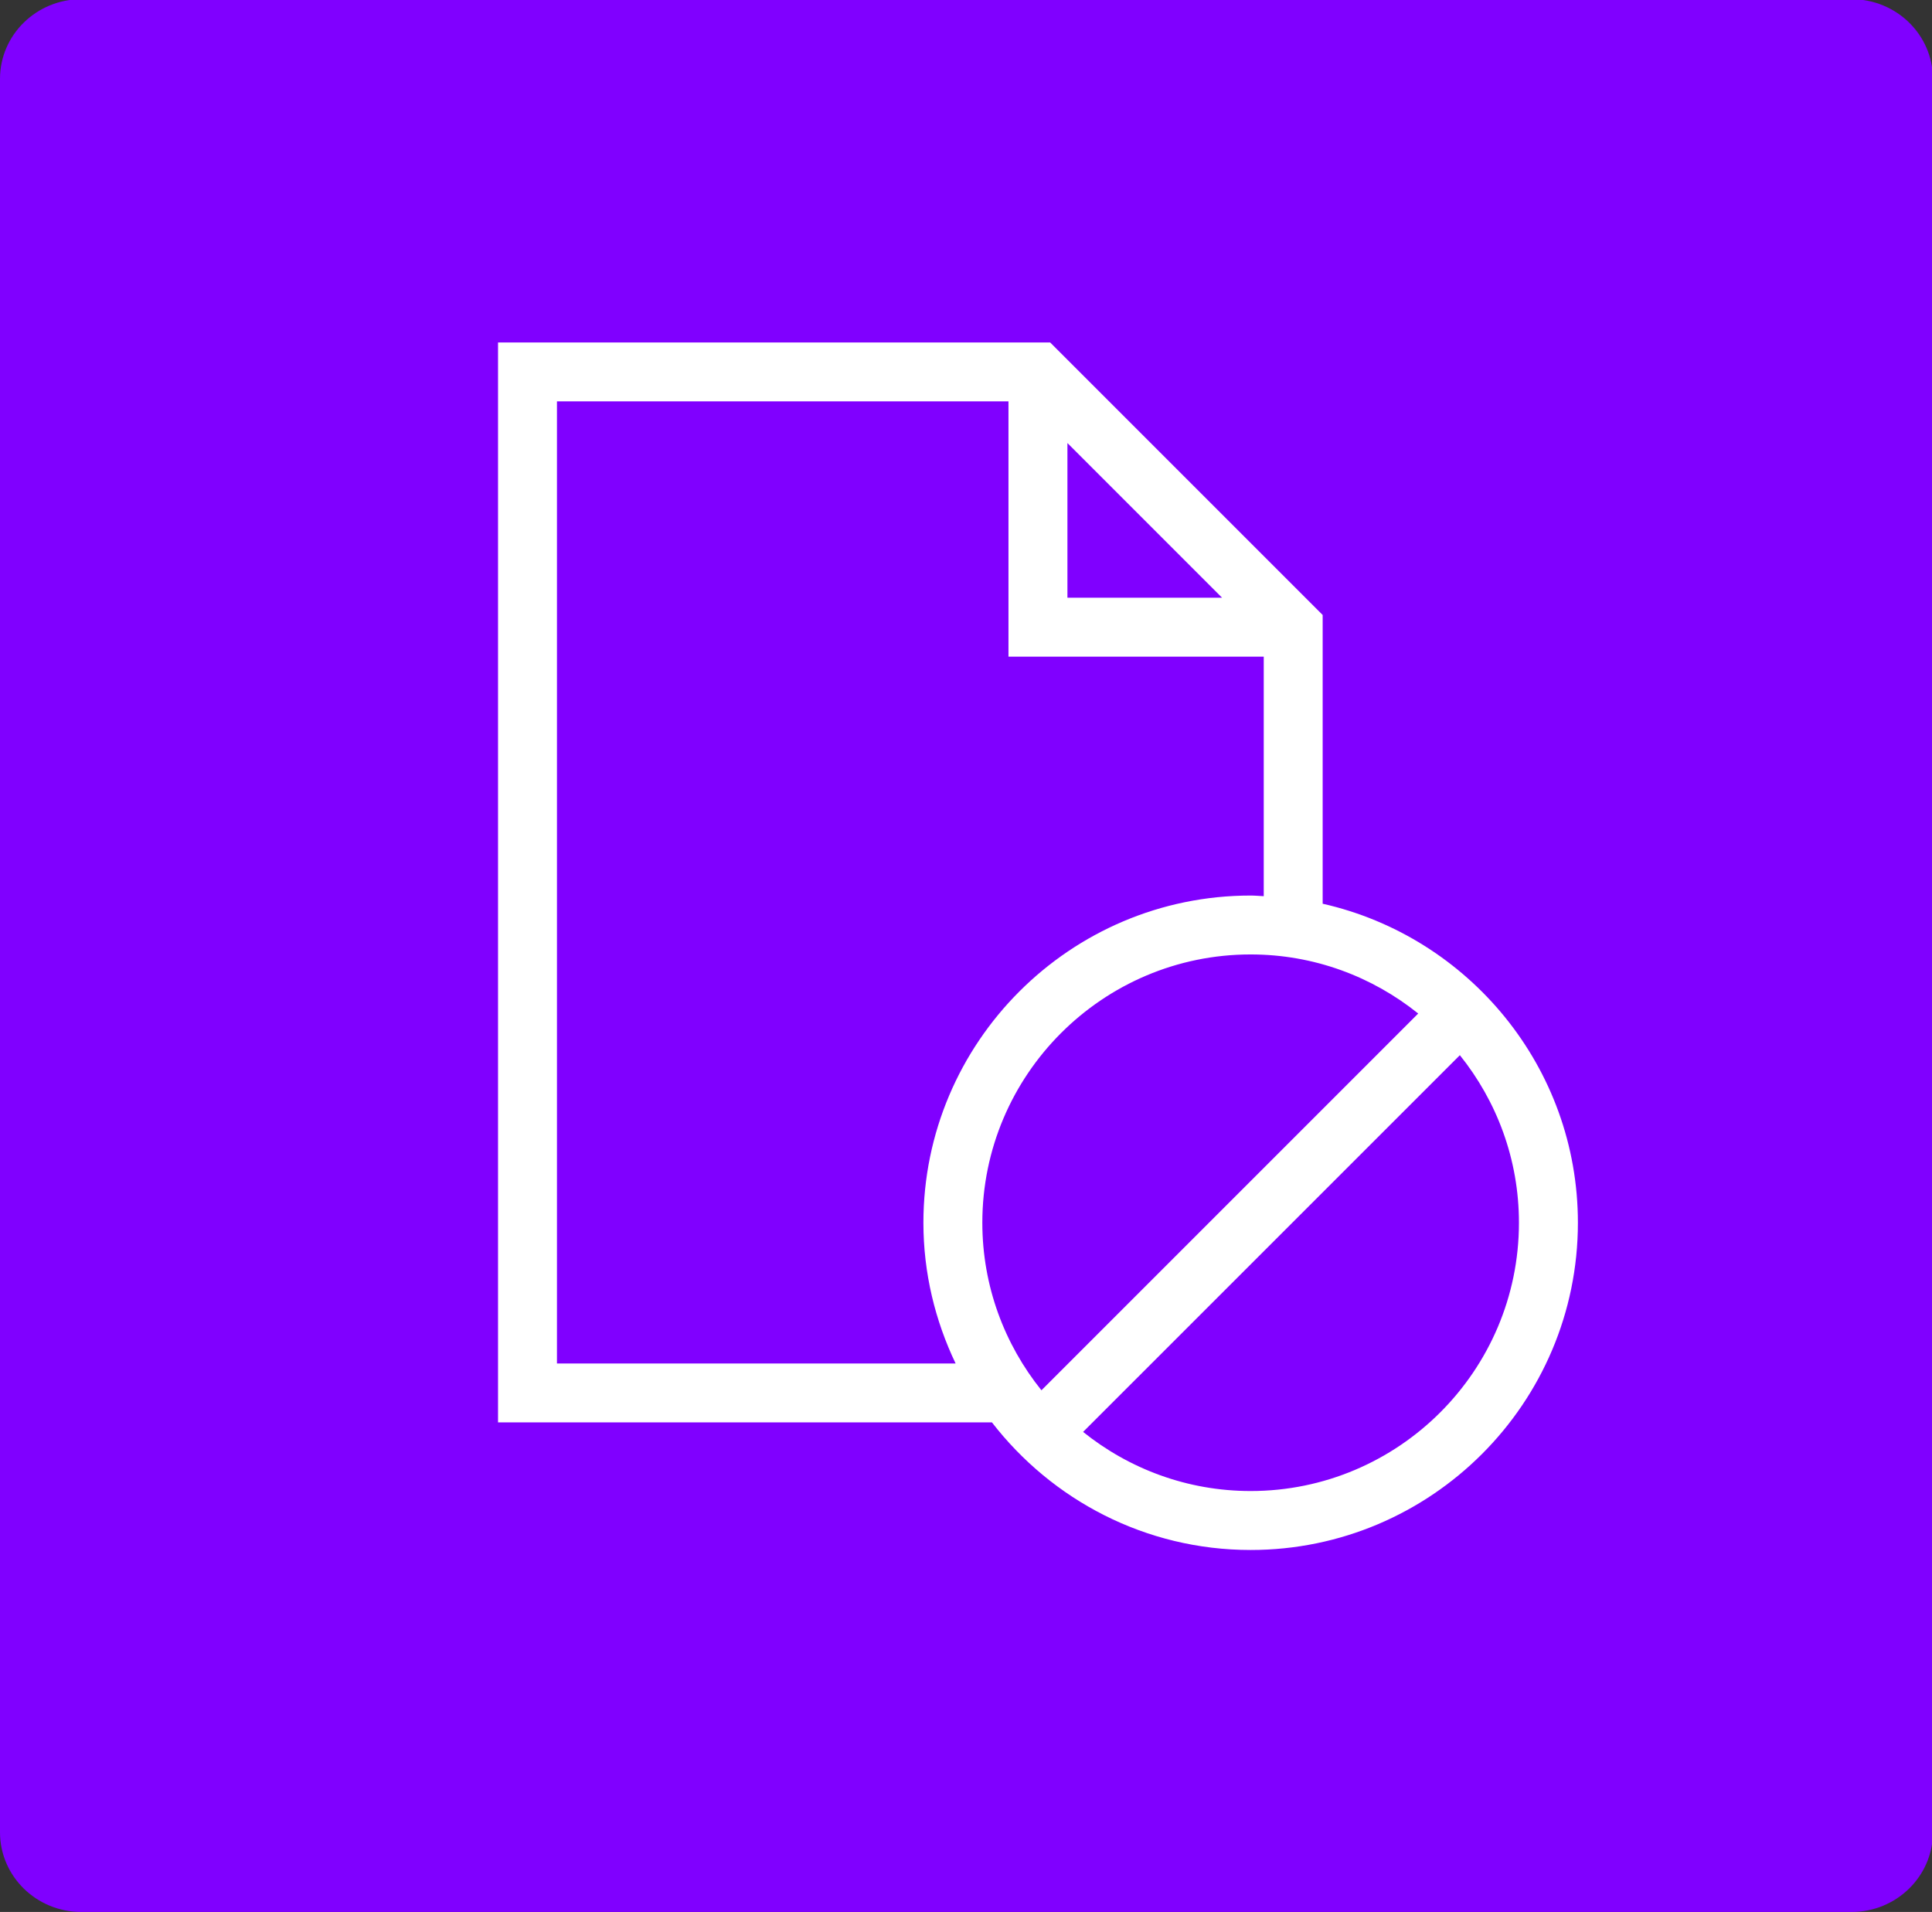 <?xml version="1.0" encoding="UTF-8" standalone="no"?>
<!DOCTYPE svg PUBLIC "-//W3C//DTD SVG 1.1//EN" "http://www.w3.org/Graphics/SVG/1.1/DTD/svg11.dtd">
<svg width="96px" height="95px" version="1.1" xmlns="http://www.w3.org/2000/svg" xmlns:xlink="http://www.w3.org/1999/xlink" xml:space="preserve" xmlns:serif="http://www.serif.com/" style="fill-rule:evenodd;clip-rule:evenodd;stroke-linejoin:round;stroke-miterlimit:2;">
    <rect width="100%" height="100%" fill="#333333" stroke="none"/>
    <g transform="matrix(6.05945e-17,-0.99,1.011,6.18769e-17,1.58493e-15,95)">
        <path d="M96,91C96,93.209 94.209,95 92,95L4,95C1.791,95 0,93.209 0,91L0,4C0,1.791 1.791,0 4,0L92,0C94.209,0 96,1.791 96,4L96,91Z" style="fill:rgb(128,0,255);fill-rule:nonzero;"/>
    </g>
    <g transform="matrix(1.5,0,0,1.5,-25.791,-23.51)">
        <path d="M61.009,45.609L61.009,36.044L51.982,27.017L33.692,27.017L33.692,62.789L50.053,62.789C52.036,65.355 55.137,67.016 58.623,67.016C64.602,67.016 69.464,62.155 69.464,56.176C69.464,51.02 65.842,46.7 61.009,45.609ZM51.693,61.726C50.471,60.205 49.735,58.275 49.735,56.176C49.735,51.276 53.722,47.289 58.623,47.289C60.723,47.289 62.652,48.024 64.174,49.246L51.693,61.726ZM52.554,30.349L57.676,35.472L52.554,35.472L52.554,30.349ZM35.644,60.838L35.644,28.969L50.601,28.969L50.601,37.425L59.057,37.425L59.057,45.359C58.911,45.353 58.77,45.338 58.623,45.338C52.645,45.338 47.783,50.2 47.783,56.177C47.783,57.847 48.174,59.423 48.85,60.838L35.644,60.838ZM58.623,65.063C56.524,65.063 54.596,64.327 53.073,63.105L65.554,50.626C66.775,52.147 67.511,54.075 67.511,56.175C67.512,61.077 63.524,65.063 58.623,65.063Z" style="fill:white;fill-rule:nonzero;"/>
    </g>
</svg>
